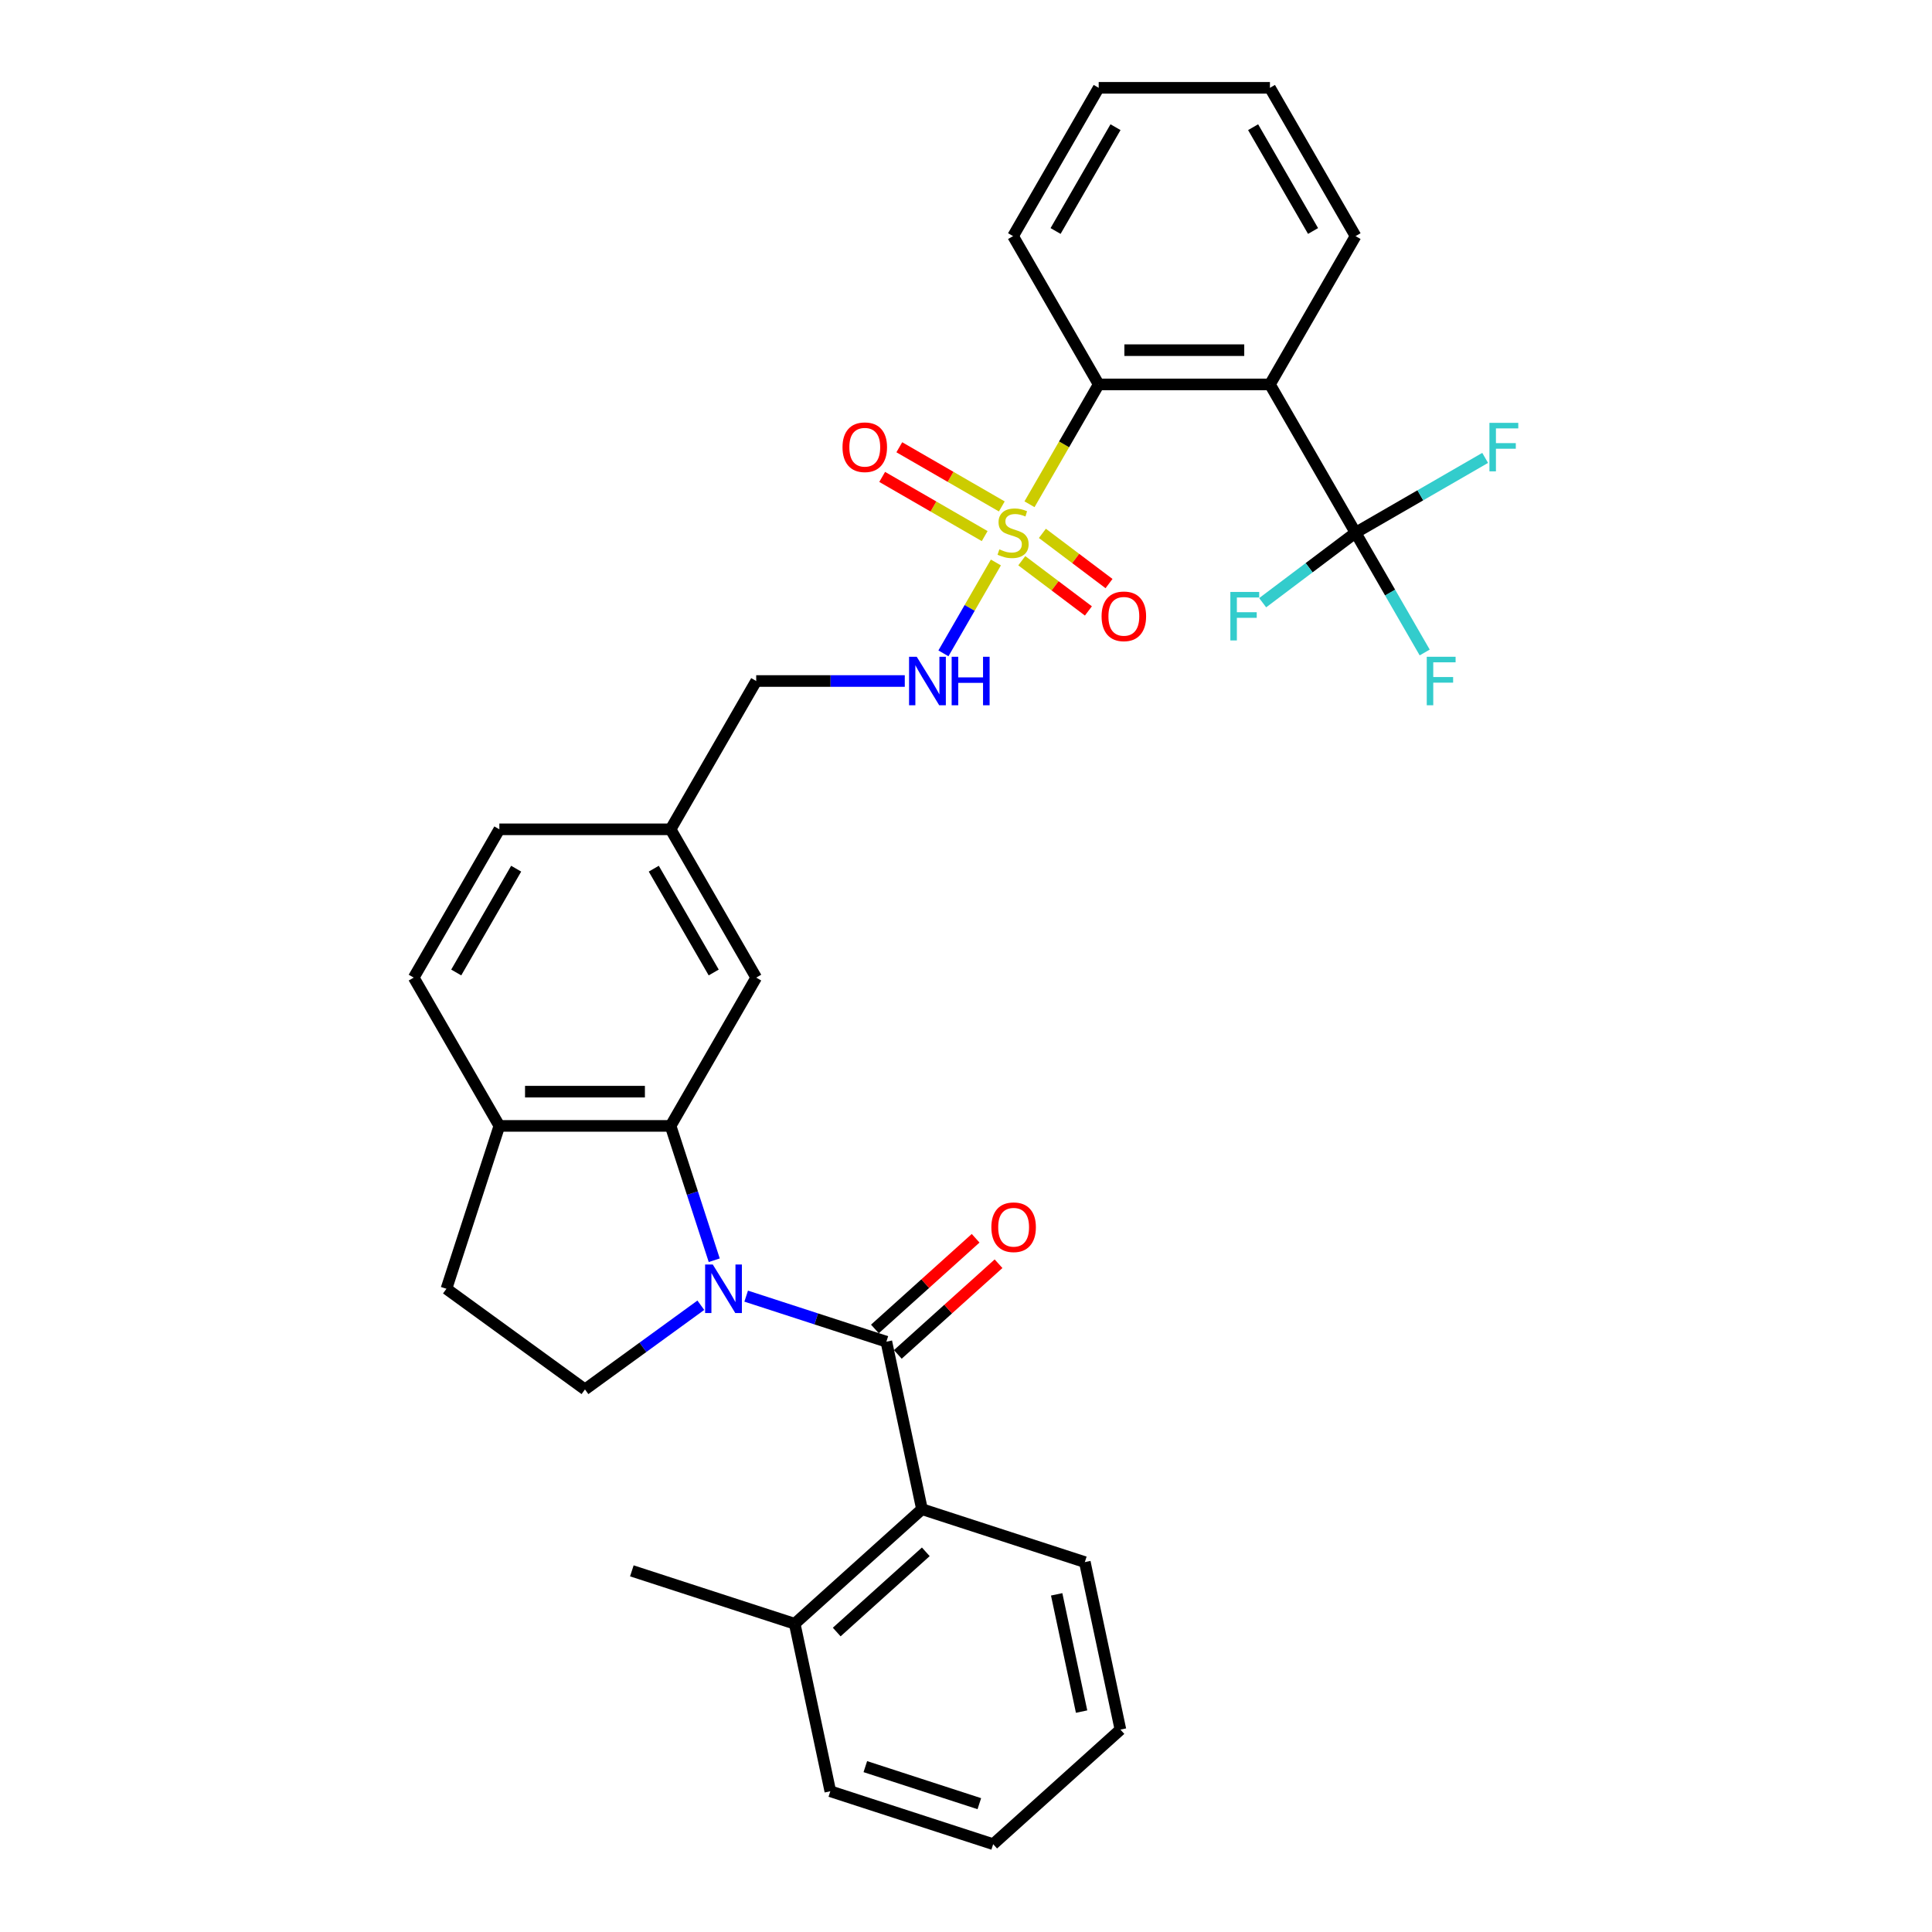 <?xml version='1.0' encoding='iso-8859-1'?>
<svg version='1.1' baseProfile='full'
              xmlns='http://www.w3.org/2000/svg'
                      xmlns:rdkit='http://www.rdkit.org/xml'
                      xmlns:xlink='http://www.w3.org/1999/xlink'
                  xml:space='preserve'
width='1000px' height='1000px' viewBox='0 0 1000 1000'>
<!-- END OF HEADER -->
<rect style='opacity:1.0;fill:#FFFFFF;stroke:none' width='1000' height='1000' x='0' y='0'> </rect>
<path class='bond-1' d='M 386.221,670.878 L 422.501,682.666' style='fill:none;fill-rule:evenodd;stroke:#0000FF;stroke-width:6px;stroke-linecap:butt;stroke-linejoin:miter;stroke-opacity:1' />
<path class='bond-1' d='M 422.501,682.666 L 458.782,694.454' style='fill:none;fill-rule:evenodd;stroke:#000000;stroke-width:6px;stroke-linecap:butt;stroke-linejoin:miter;stroke-opacity:1' />
<path class='bond-4' d='M 369.688,652.299 L 358.392,617.534' style='fill:none;fill-rule:evenodd;stroke:#0000FF;stroke-width:6px;stroke-linecap:butt;stroke-linejoin:miter;stroke-opacity:1' />
<path class='bond-4' d='M 358.392,617.534 L 347.097,582.769' style='fill:none;fill-rule:evenodd;stroke:#000000;stroke-width:6px;stroke-linecap:butt;stroke-linejoin:miter;stroke-opacity:1' />
<path class='bond-8' d='M 362.751,675.591 L 332.765,697.377' style='fill:none;fill-rule:evenodd;stroke:#0000FF;stroke-width:6px;stroke-linecap:butt;stroke-linejoin:miter;stroke-opacity:1' />
<path class='bond-8' d='M 332.765,697.377 L 302.78,719.163' style='fill:none;fill-rule:evenodd;stroke:#000000;stroke-width:6px;stroke-linecap:butt;stroke-linejoin:miter;stroke-opacity:1' />
<path class='bond-0' d='M 515.471,291.137 L 501.893,314.653' style='fill:none;fill-rule:evenodd;stroke:#CCCC00;stroke-width:6px;stroke-linecap:butt;stroke-linejoin:miter;stroke-opacity:1' />
<path class='bond-0' d='M 501.893,314.653 L 488.316,338.17' style='fill:none;fill-rule:evenodd;stroke:#0000FF;stroke-width:6px;stroke-linecap:butt;stroke-linejoin:miter;stroke-opacity:1' />
<path class='bond-5' d='M 532.869,261.001 L 550.775,229.987' style='fill:none;fill-rule:evenodd;stroke:#CCCC00;stroke-width:6px;stroke-linecap:butt;stroke-linejoin:miter;stroke-opacity:1' />
<path class='bond-5' d='M 550.775,229.987 L 568.681,198.973' style='fill:none;fill-rule:evenodd;stroke:#000000;stroke-width:6px;stroke-linecap:butt;stroke-linejoin:miter;stroke-opacity:1' />
<path class='bond-9' d='M 518.532,262.13 L 492.006,246.815' style='fill:none;fill-rule:evenodd;stroke:#CCCC00;stroke-width:6px;stroke-linecap:butt;stroke-linejoin:miter;stroke-opacity:1' />
<path class='bond-9' d='M 492.006,246.815 L 465.479,231.5' style='fill:none;fill-rule:evenodd;stroke:#FF0000;stroke-width:6px;stroke-linecap:butt;stroke-linejoin:miter;stroke-opacity:1' />
<path class='bond-9' d='M 509.669,277.482 L 483.142,262.167' style='fill:none;fill-rule:evenodd;stroke:#CCCC00;stroke-width:6px;stroke-linecap:butt;stroke-linejoin:miter;stroke-opacity:1' />
<path class='bond-9' d='M 483.142,262.167 L 456.615,246.852' style='fill:none;fill-rule:evenodd;stroke:#FF0000;stroke-width:6px;stroke-linecap:butt;stroke-linejoin:miter;stroke-opacity:1' />
<path class='bond-10' d='M 528.873,290.228 L 546.115,303.222' style='fill:none;fill-rule:evenodd;stroke:#CCCC00;stroke-width:6px;stroke-linecap:butt;stroke-linejoin:miter;stroke-opacity:1' />
<path class='bond-10' d='M 546.115,303.222 L 563.357,316.215' style='fill:none;fill-rule:evenodd;stroke:#FF0000;stroke-width:6px;stroke-linecap:butt;stroke-linejoin:miter;stroke-opacity:1' />
<path class='bond-10' d='M 539.541,276.071 L 556.783,289.065' style='fill:none;fill-rule:evenodd;stroke:#CCCC00;stroke-width:6px;stroke-linecap:butt;stroke-linejoin:miter;stroke-opacity:1' />
<path class='bond-10' d='M 556.783,289.065 L 574.025,302.058' style='fill:none;fill-rule:evenodd;stroke:#FF0000;stroke-width:6px;stroke-linecap:butt;stroke-linejoin:miter;stroke-opacity:1' />
<path class='bond-6' d='M 458.782,694.454 L 477.21,781.151' style='fill:none;fill-rule:evenodd;stroke:#000000;stroke-width:6px;stroke-linecap:butt;stroke-linejoin:miter;stroke-opacity:1' />
<path class='bond-12' d='M 464.713,701.041 L 490.777,677.572' style='fill:none;fill-rule:evenodd;stroke:#000000;stroke-width:6px;stroke-linecap:butt;stroke-linejoin:miter;stroke-opacity:1' />
<path class='bond-12' d='M 490.777,677.572 L 516.842,654.103' style='fill:none;fill-rule:evenodd;stroke:#FF0000;stroke-width:6px;stroke-linecap:butt;stroke-linejoin:miter;stroke-opacity:1' />
<path class='bond-12' d='M 452.851,687.868 L 478.916,664.399' style='fill:none;fill-rule:evenodd;stroke:#000000;stroke-width:6px;stroke-linecap:butt;stroke-linejoin:miter;stroke-opacity:1' />
<path class='bond-12' d='M 478.916,664.399 L 504.981,640.93' style='fill:none;fill-rule:evenodd;stroke:#FF0000;stroke-width:6px;stroke-linecap:butt;stroke-linejoin:miter;stroke-opacity:1' />
<path class='bond-2' d='M 657.315,198.973 L 568.681,198.973' style='fill:none;fill-rule:evenodd;stroke:#000000;stroke-width:6px;stroke-linecap:butt;stroke-linejoin:miter;stroke-opacity:1' />
<path class='bond-2' d='M 644.02,181.246 L 581.976,181.246' style='fill:none;fill-rule:evenodd;stroke:#000000;stroke-width:6px;stroke-linecap:butt;stroke-linejoin:miter;stroke-opacity:1' />
<path class='bond-3' d='M 657.315,198.973 L 701.632,275.732' style='fill:none;fill-rule:evenodd;stroke:#000000;stroke-width:6px;stroke-linecap:butt;stroke-linejoin:miter;stroke-opacity:1' />
<path class='bond-22' d='M 657.315,198.973 L 701.632,122.214' style='fill:none;fill-rule:evenodd;stroke:#000000;stroke-width:6px;stroke-linecap:butt;stroke-linejoin:miter;stroke-opacity:1' />
<path class='bond-16' d='M 701.632,275.732 L 719.528,306.729' style='fill:none;fill-rule:evenodd;stroke:#000000;stroke-width:6px;stroke-linecap:butt;stroke-linejoin:miter;stroke-opacity:1' />
<path class='bond-16' d='M 719.528,306.729 L 737.424,337.725' style='fill:none;fill-rule:evenodd;stroke:#33CCCC;stroke-width:6px;stroke-linecap:butt;stroke-linejoin:miter;stroke-opacity:1' />
<path class='bond-17' d='M 701.632,275.732 L 735.172,256.368' style='fill:none;fill-rule:evenodd;stroke:#000000;stroke-width:6px;stroke-linecap:butt;stroke-linejoin:miter;stroke-opacity:1' />
<path class='bond-17' d='M 735.172,256.368 L 768.713,237.003' style='fill:none;fill-rule:evenodd;stroke:#33CCCC;stroke-width:6px;stroke-linecap:butt;stroke-linejoin:miter;stroke-opacity:1' />
<path class='bond-18' d='M 701.632,275.732 L 677.593,293.848' style='fill:none;fill-rule:evenodd;stroke:#000000;stroke-width:6px;stroke-linecap:butt;stroke-linejoin:miter;stroke-opacity:1' />
<path class='bond-18' d='M 677.593,293.848 L 653.554,311.963' style='fill:none;fill-rule:evenodd;stroke:#33CCCC;stroke-width:6px;stroke-linecap:butt;stroke-linejoin:miter;stroke-opacity:1' />
<path class='bond-11' d='M 347.097,582.769 L 258.463,582.769' style='fill:none;fill-rule:evenodd;stroke:#000000;stroke-width:6px;stroke-linecap:butt;stroke-linejoin:miter;stroke-opacity:1' />
<path class='bond-11' d='M 333.801,565.042 L 271.758,565.042' style='fill:none;fill-rule:evenodd;stroke:#000000;stroke-width:6px;stroke-linecap:butt;stroke-linejoin:miter;stroke-opacity:1' />
<path class='bond-13' d='M 347.097,582.769 L 391.413,506.01' style='fill:none;fill-rule:evenodd;stroke:#000000;stroke-width:6px;stroke-linecap:butt;stroke-linejoin:miter;stroke-opacity:1' />
<path class='bond-24' d='M 568.681,198.973 L 524.364,122.214' style='fill:none;fill-rule:evenodd;stroke:#000000;stroke-width:6px;stroke-linecap:butt;stroke-linejoin:miter;stroke-opacity:1' />
<path class='bond-15' d='M 477.21,781.151 L 411.342,840.459' style='fill:none;fill-rule:evenodd;stroke:#000000;stroke-width:6px;stroke-linecap:butt;stroke-linejoin:miter;stroke-opacity:1' />
<path class='bond-15' d='M 479.191,803.221 L 433.084,844.736' style='fill:none;fill-rule:evenodd;stroke:#000000;stroke-width:6px;stroke-linecap:butt;stroke-linejoin:miter;stroke-opacity:1' />
<path class='bond-25' d='M 477.21,781.151 L 561.506,808.541' style='fill:none;fill-rule:evenodd;stroke:#000000;stroke-width:6px;stroke-linecap:butt;stroke-linejoin:miter;stroke-opacity:1' />
<path class='bond-7' d='M 468.312,352.491 L 429.863,352.491' style='fill:none;fill-rule:evenodd;stroke:#0000FF;stroke-width:6px;stroke-linecap:butt;stroke-linejoin:miter;stroke-opacity:1' />
<path class='bond-7' d='M 429.863,352.491 L 391.413,352.491' style='fill:none;fill-rule:evenodd;stroke:#000000;stroke-width:6px;stroke-linecap:butt;stroke-linejoin:miter;stroke-opacity:1' />
<path class='bond-14' d='M 302.78,719.163 L 231.073,667.065' style='fill:none;fill-rule:evenodd;stroke:#000000;stroke-width:6px;stroke-linecap:butt;stroke-linejoin:miter;stroke-opacity:1' />
<path class='bond-19' d='M 258.463,582.769 L 214.146,506.01' style='fill:none;fill-rule:evenodd;stroke:#000000;stroke-width:6px;stroke-linecap:butt;stroke-linejoin:miter;stroke-opacity:1' />
<path class='bond-32' d='M 258.463,582.769 L 231.073,667.065' style='fill:none;fill-rule:evenodd;stroke:#000000;stroke-width:6px;stroke-linecap:butt;stroke-linejoin:miter;stroke-opacity:1' />
<path class='bond-20' d='M 391.413,506.01 L 347.097,429.251' style='fill:none;fill-rule:evenodd;stroke:#000000;stroke-width:6px;stroke-linecap:butt;stroke-linejoin:miter;stroke-opacity:1' />
<path class='bond-20' d='M 369.414,503.359 L 338.392,449.628' style='fill:none;fill-rule:evenodd;stroke:#000000;stroke-width:6px;stroke-linecap:butt;stroke-linejoin:miter;stroke-opacity:1' />
<path class='bond-26' d='M 411.342,840.459 L 327.046,813.07' style='fill:none;fill-rule:evenodd;stroke:#000000;stroke-width:6px;stroke-linecap:butt;stroke-linejoin:miter;stroke-opacity:1' />
<path class='bond-27' d='M 411.342,840.459 L 429.77,927.156' style='fill:none;fill-rule:evenodd;stroke:#000000;stroke-width:6px;stroke-linecap:butt;stroke-linejoin:miter;stroke-opacity:1' />
<path class='bond-33' d='M 214.146,506.01 L 258.463,429.251' style='fill:none;fill-rule:evenodd;stroke:#000000;stroke-width:6px;stroke-linecap:butt;stroke-linejoin:miter;stroke-opacity:1' />
<path class='bond-33' d='M 236.145,503.359 L 267.167,449.628' style='fill:none;fill-rule:evenodd;stroke:#000000;stroke-width:6px;stroke-linecap:butt;stroke-linejoin:miter;stroke-opacity:1' />
<path class='bond-21' d='M 347.097,429.251 L 391.413,352.491' style='fill:none;fill-rule:evenodd;stroke:#000000;stroke-width:6px;stroke-linecap:butt;stroke-linejoin:miter;stroke-opacity:1' />
<path class='bond-23' d='M 347.097,429.251 L 258.463,429.251' style='fill:none;fill-rule:evenodd;stroke:#000000;stroke-width:6px;stroke-linecap:butt;stroke-linejoin:miter;stroke-opacity:1' />
<path class='bond-35' d='M 701.632,122.214 L 657.315,45.455' style='fill:none;fill-rule:evenodd;stroke:#000000;stroke-width:6px;stroke-linecap:butt;stroke-linejoin:miter;stroke-opacity:1' />
<path class='bond-35' d='M 679.633,119.563 L 648.611,65.832' style='fill:none;fill-rule:evenodd;stroke:#000000;stroke-width:6px;stroke-linecap:butt;stroke-linejoin:miter;stroke-opacity:1' />
<path class='bond-30' d='M 524.364,122.214 L 568.681,45.455' style='fill:none;fill-rule:evenodd;stroke:#000000;stroke-width:6px;stroke-linecap:butt;stroke-linejoin:miter;stroke-opacity:1' />
<path class='bond-30' d='M 546.364,119.563 L 577.386,65.832' style='fill:none;fill-rule:evenodd;stroke:#000000;stroke-width:6px;stroke-linecap:butt;stroke-linejoin:miter;stroke-opacity:1' />
<path class='bond-29' d='M 561.506,808.541 L 579.934,895.238' style='fill:none;fill-rule:evenodd;stroke:#000000;stroke-width:6px;stroke-linecap:butt;stroke-linejoin:miter;stroke-opacity:1' />
<path class='bond-29' d='M 546.93,825.231 L 559.83,885.919' style='fill:none;fill-rule:evenodd;stroke:#000000;stroke-width:6px;stroke-linecap:butt;stroke-linejoin:miter;stroke-opacity:1' />
<path class='bond-34' d='M 429.77,927.156 L 514.066,954.545' style='fill:none;fill-rule:evenodd;stroke:#000000;stroke-width:6px;stroke-linecap:butt;stroke-linejoin:miter;stroke-opacity:1' />
<path class='bond-34' d='M 447.892,914.405 L 506.899,933.578' style='fill:none;fill-rule:evenodd;stroke:#000000;stroke-width:6px;stroke-linecap:butt;stroke-linejoin:miter;stroke-opacity:1' />
<path class='bond-28' d='M 657.315,45.455 L 568.681,45.455' style='fill:none;fill-rule:evenodd;stroke:#000000;stroke-width:6px;stroke-linecap:butt;stroke-linejoin:miter;stroke-opacity:1' />
<path class='bond-31' d='M 579.934,895.238 L 514.066,954.545' style='fill:none;fill-rule:evenodd;stroke:#000000;stroke-width:6px;stroke-linecap:butt;stroke-linejoin:miter;stroke-opacity:1' />
<path  class='atom-0' d='M 368.937 654.514
L 377.163 667.809
Q 377.978 669.121, 379.29 671.497
Q 380.602 673.872, 380.673 674.014
L 380.673 654.514
L 384.005 654.514
L 384.005 679.615
L 380.566 679.615
L 371.738 665.08
Q 370.71 663.378, 369.611 661.428
Q 368.547 659.478, 368.228 658.875
L 368.228 679.615
L 364.967 679.615
L 364.967 654.514
L 368.937 654.514
' fill='#0000FF'/>
<path  class='atom-1' d='M 517.274 284.347
Q 517.557 284.454, 518.727 284.95
Q 519.897 285.446, 521.174 285.766
Q 522.485 286.049, 523.762 286.049
Q 526.137 286.049, 527.52 284.915
Q 528.902 283.745, 528.902 281.724
Q 528.902 280.341, 528.193 279.49
Q 527.52 278.639, 526.456 278.178
Q 525.392 277.718, 523.62 277.186
Q 521.386 276.512, 520.039 275.874
Q 518.727 275.236, 517.77 273.889
Q 516.848 272.541, 516.848 270.272
Q 516.848 267.117, 518.975 265.167
Q 521.138 263.217, 525.392 263.217
Q 528.3 263.217, 531.597 264.6
L 530.781 267.33
Q 527.768 266.089, 525.499 266.089
Q 523.053 266.089, 521.705 267.117
Q 520.358 268.11, 520.394 269.847
Q 520.394 271.194, 521.067 272.01
Q 521.776 272.825, 522.769 273.286
Q 523.797 273.747, 525.499 274.279
Q 527.768 274.988, 529.115 275.697
Q 530.462 276.406, 531.42 277.859
Q 532.412 279.278, 532.412 281.724
Q 532.412 285.198, 530.072 287.077
Q 527.768 288.921, 523.903 288.921
Q 521.67 288.921, 519.968 288.425
Q 518.302 287.964, 516.316 287.148
L 517.274 284.347
' fill='#CCCC00'/>
<path  class='atom-8' d='M 474.499 339.941
L 482.724 353.236
Q 483.54 354.548, 484.851 356.923
Q 486.163 359.299, 486.234 359.44
L 486.234 339.941
L 489.567 339.941
L 489.567 365.042
L 486.128 365.042
L 477.3 350.506
Q 476.272 348.804, 475.173 346.854
Q 474.109 344.904, 473.79 344.302
L 473.79 365.042
L 470.528 365.042
L 470.528 339.941
L 474.499 339.941
' fill='#0000FF'/>
<path  class='atom-8' d='M 492.58 339.941
L 495.984 339.941
L 495.984 350.612
L 508.818 350.612
L 508.818 339.941
L 512.221 339.941
L 512.221 365.042
L 508.818 365.042
L 508.818 353.449
L 495.984 353.449
L 495.984 365.042
L 492.58 365.042
L 492.58 339.941
' fill='#0000FF'/>
<path  class='atom-10' d='M 436.083 231.486
Q 436.083 225.459, 439.061 222.091
Q 442.039 218.723, 447.605 218.723
Q 453.171 218.723, 456.149 222.091
Q 459.128 225.459, 459.128 231.486
Q 459.128 237.584, 456.114 241.059
Q 453.1 244.498, 447.605 244.498
Q 442.074 244.498, 439.061 241.059
Q 436.083 237.62, 436.083 231.486
M 447.605 241.661
Q 451.434 241.661, 453.49 239.109
Q 455.582 236.521, 455.582 231.486
Q 455.582 226.558, 453.49 224.076
Q 451.434 221.559, 447.605 221.559
Q 443.776 221.559, 441.684 224.041
Q 439.628 226.523, 439.628 231.486
Q 439.628 236.556, 441.684 239.109
Q 443.776 241.661, 447.605 241.661
' fill='#FF0000'/>
<path  class='atom-11' d='M 570.178 319.011
Q 570.178 312.984, 573.156 309.616
Q 576.134 306.248, 581.7 306.248
Q 587.266 306.248, 590.244 309.616
Q 593.222 312.984, 593.222 319.011
Q 593.222 325.109, 590.209 328.584
Q 587.195 332.022, 581.7 332.022
Q 576.169 332.022, 573.156 328.584
Q 570.178 325.145, 570.178 319.011
M 581.7 329.186
Q 585.529 329.186, 587.585 326.634
Q 589.677 324.045, 589.677 319.011
Q 589.677 314.083, 587.585 311.601
Q 585.529 309.084, 581.7 309.084
Q 577.871 309.084, 575.779 311.566
Q 573.723 314.048, 573.723 319.011
Q 573.723 324.081, 575.779 326.634
Q 577.871 329.186, 581.7 329.186
' fill='#FF0000'/>
<path  class='atom-13' d='M 513.127 635.218
Q 513.127 629.19, 516.105 625.822
Q 519.083 622.454, 524.65 622.454
Q 530.216 622.454, 533.194 625.822
Q 536.172 629.19, 536.172 635.218
Q 536.172 641.316, 533.158 644.79
Q 530.145 648.229, 524.65 648.229
Q 519.119 648.229, 516.105 644.79
Q 513.127 641.351, 513.127 635.218
M 524.65 645.393
Q 528.479 645.393, 530.535 642.84
Q 532.627 640.252, 532.627 635.218
Q 532.627 630.29, 530.535 627.808
Q 528.479 625.291, 524.65 625.291
Q 520.821 625.291, 518.729 627.772
Q 516.673 630.254, 516.673 635.218
Q 516.673 640.287, 518.729 642.84
Q 520.821 645.393, 524.65 645.393
' fill='#FF0000'/>
<path  class='atom-17' d='M 738.486 339.941
L 753.412 339.941
L 753.412 342.813
L 741.854 342.813
L 741.854 350.435
L 752.136 350.435
L 752.136 353.342
L 741.854 353.342
L 741.854 365.042
L 738.486 365.042
L 738.486 339.941
' fill='#33CCCC'/>
<path  class='atom-18' d='M 770.928 218.865
L 785.854 218.865
L 785.854 221.736
L 774.296 221.736
L 774.296 229.359
L 784.578 229.359
L 784.578 232.266
L 774.296 232.266
L 774.296 243.966
L 770.928 243.966
L 770.928 218.865
' fill='#33CCCC'/>
<path  class='atom-19' d='M 636.834 306.39
L 651.759 306.39
L 651.759 309.261
L 640.202 309.261
L 640.202 316.884
L 650.483 316.884
L 650.483 319.791
L 640.202 319.791
L 640.202 331.491
L 636.834 331.491
L 636.834 306.39
' fill='#33CCCC'/>
</svg>
